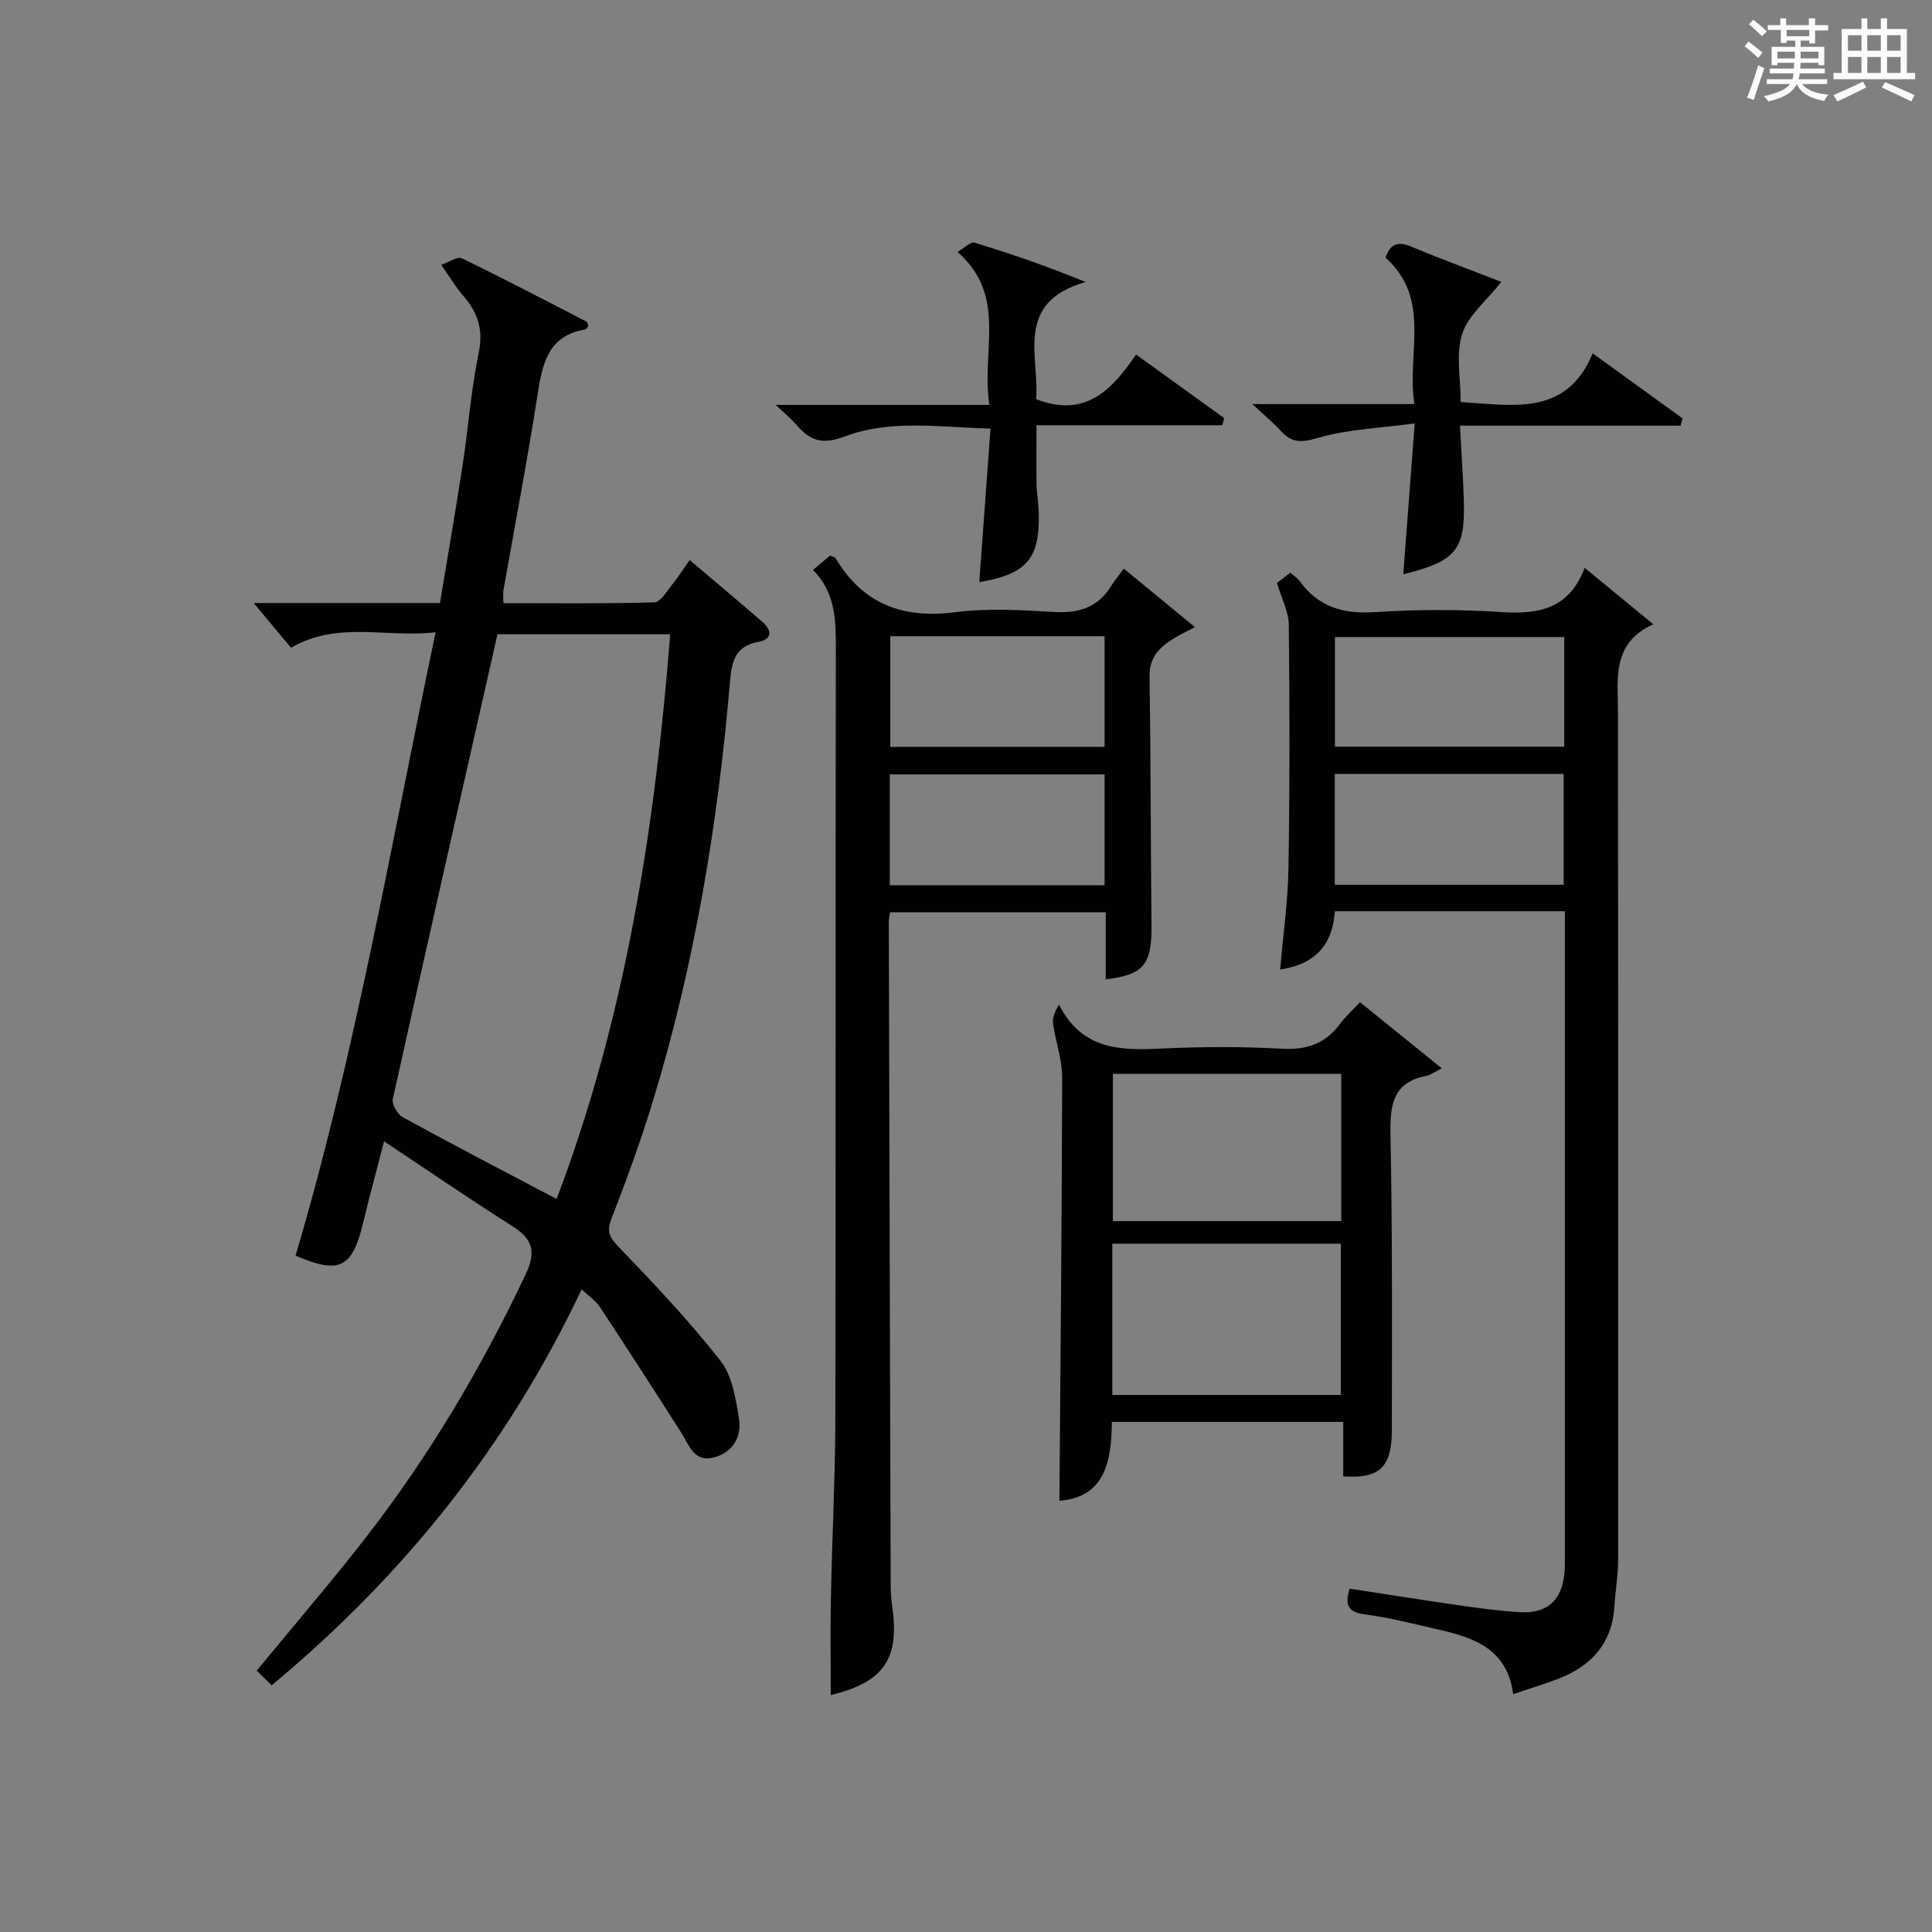 <?xml version="1.0" encoding="utf-8"?>
<svg version="1.1" id="漢_ZDIC_典" xmlns="http://www.w3.org/2000/svg" xmlns:xlink="http://www.w3.org/1999/xlink" x="0px" y="0px"
	 viewBox="0 0 400 400" style="enable-background:new 0 0 400 400;" xml:space="preserve">
<rect x="0" y="0" width="400" height="400" fill="#808080" stroke="none"/>
<style type="text/css">
	.st1{fill:#010104;}
	.st0{fill:#fbfcfa;}
</style>
<g>
	<path class="st0" d="M361.2,9.6l0.8-1c0.9,0.7,1.9,1.4,2.9,2.3L364,12C363,11,362,10.2,361.2,9.6z M361.7,20.2
		c0.9-2.1,1.6-4.3,2.3-6.7c0.4,0.2,0.8,0.4,1.3,0.6c-0.7,2.1-1.5,4.3-2.2,6.6L361.7,20.2z M362.1,5l0.9-0.9c1,0.8,2,1.6,2.8,2.4
		l-1,1C363.9,6.6,363,5.8,362.1,5z M374.6,3.8h1.2v1.4h2.7v1.1h-2.7v2.7h-1.2V8.4h-1.8v1.3h4.9v3.8h-1.2v-0.5h-3.7
		c0,0.4-0.1,0.9-0.1,1.2h5.1v1h-5.2c0,0.5-0.1,0.9-0.3,1.2h6v1h-5.2c1.1,1.3,2.9,2,5.5,2.2c-0.4,0.4-0.7,0.8-0.9,1.3
		c-2.9-0.5-4.8-1.6-5.7-3.5H372c-0.8,1.7-2.7,2.9-5.9,3.6c-0.2-0.4-0.6-0.8-0.9-1.1c2.8-0.6,4.6-1.4,5.4-2.5h-4.8v-1h5.3
		c0.1-0.3,0.2-0.7,0.2-1.2h-4.9v-1h5c0-0.4,0-0.8,0.1-1.2H368v0.5h-1.2V9.7h4.9V8.4h-1.8v0.5h-1.2V6.2H366V5.2h2.6V3.8h1.2v1.4h4.7
		V3.8z M368,12.1h3.6c0-0.4,0-0.9,0-1.4H368V12.1z M369.9,7.5h4.7V6.2h-4.7V7.5z M376.5,10.7h-3.7c0,0.5,0,1,0,1.4h3.7V10.7z"/>
	<path class="st0" d="M385.3,3.8h1.3V6h2.8V3.8h1.3V6h4.1v9.1h1.7v1.3h-16.9v-1.3h1.7V6h4.1V3.8z M385.7,16.9l0.7,1.2
		c-1.8,0.9-3.8,1.9-6,2.9c-0.2-0.4-0.5-0.8-0.8-1.3C381.9,18.7,383.9,17.8,385.7,16.9z M382.6,10.5h2.8V7.3h-2.8V10.5z M382.6,15.1
		h2.8v-3.3h-2.8V15.1z M386.6,10.5h2.8V7.3h-2.8V10.5z M386.6,15.1h2.8v-3.3h-2.8V15.1z M390.3,17c2.1,0.9,4.1,1.8,6.1,2.7l-0.7,1.3
		c-2.2-1.1-4.2-2-6.1-2.9L390.3,17z M393.5,7.3h-2.8v3.2h2.8V7.3z M390.7,15.1h2.8v-3.3h-2.8V15.1z"/>
	
	<path class="st1" d="M52.53,124.85c13.51,0,25.82,0,38.56,0c1.6-9.67,3.25-19.13,4.7-28.62c1.18-7.71,1.73-15.54,3.32-23.16
		c1-4.81-0.17-8.35-3.19-11.81c-1.52-1.74-2.7-3.76-4.57-6.43c1.68-0.58,3.36-1.79,4.25-1.36c8.68,4.21,17.23,8.68,25.8,13.11
		c0.23,0.12,0.28,0.57,0.41,0.87c-0.19,0.26-0.36,0.7-0.59,0.74c-7.9,1.32-8.96,7.29-9.97,13.81c-2.09,13.44-4.66,26.81-7.02,40.21
		c-0.11,0.64-0.01,1.32-0.01,2.67c10.44,0,20.86,0.13,31.26-0.17c1.26-0.04,2.54-2.27,3.64-3.62c1.24-1.51,2.28-3.17,3.67-5.14
		c5.16,4.38,10.12,8.53,15.01,12.76c2.05,1.77,2.12,3.68-0.81,4.19c-4.72,0.83-5.49,4.05-5.83,7.96
		c-2.51,29.67-7.36,58.94-16.09,87.46c-2.47,8.07-5.38,16.02-8.43,23.88c-1.02,2.62-0.62,3.82,1.34,5.85
		c7.34,7.63,14.65,15.35,21.17,23.66c2.46,3.14,3.19,7.91,3.86,12.08c0.61,3.78-1.43,7.03-5.3,7.98c-4.07,1.01-5.09-2.7-6.76-5.31
		c-5.52-8.65-11.09-17.28-16.74-25.84c-0.88-1.33-2.32-2.29-3.79-3.68c-15.23,32.22-36.62,59.07-64.17,81.98
		c-1.05-1.02-2.07-2.02-3.1-3.03c7.86-9.57,15.45-18.37,22.57-27.54c13.11-16.86,23.93-35.12,33.08-54.44
		c2.25-4.75,1.53-7.36-2.73-10.06c-8.7-5.5-17.19-11.33-26.55-17.55c-1.59,6.16-3.05,11.48-4.33,16.84
		c-2.25,9.42-4.92,10.75-13.99,6.82c12.42-42.01,19.76-85.14,28.99-129.06c-10.29,1.21-20.21-2.42-29.94,3.21
		C58.07,131.5,55.68,128.64,52.53,124.85z M103,131.32c-7.3,32.24-14.57,64.2-21.67,96.2c-0.24,1.09,0.95,3.18,2.03,3.78
		c10.43,5.71,20.98,11.19,31.88,16.94c14.29-37.65,20.36-76.86,23.52-116.92C126.34,131.32,114.59,131.32,103,131.32z"/>
	<path class="st1" d="M324,188.66c-16.19,0-31.79,0-47.63,0c-0.47,7.05-4.18,11.01-11.33,12.07c0.61-7.05,1.6-13.96,1.72-20.88
		c0.28-16.82,0.26-33.65,0.07-50.47c-0.03-2.76-1.51-5.51-2.45-8.68c0.5-0.38,1.52-1.17,2.76-2.12c0.73,0.63,1.45,1.06,1.9,1.68
		c3.87,5.38,9,6.91,15.56,6.48c8.79-0.58,17.68-0.58,26.47-0.01c7.65,0.49,13.85-0.77,17.02-9.16c4.78,3.93,9.08,7.46,14.21,11.68
		c-8.73,3.91-7.31,11.41-7.31,18.48c0.03,58.31,0.06,116.61,0.04,174.92c0,3.3-0.58,6.6-0.78,9.91
		c-0.48,7.76-4.85,12.45-11.81,15.09c-2.78,1.05-5.63,1.91-9.15,3.1c-1.24-9.38-8.14-11.71-15.51-13.38
		c-5.02-1.14-10.03-2.46-15.11-3.11c-3.42-0.44-4.33-1.76-3.25-5.35c7.44,1.14,14.89,2.34,22.36,3.41c4.27,0.61,8.56,1.2,12.87,1.46
		c5.69,0.34,8.71-2.43,9.25-8.09c0.11-1.16,0.1-2.33,0.1-3.5c0-43.15,0-86.29,0-129.44C324,191.56,324,190.41,324,188.66z
		 M323.86,131.89c-16.18,0-31.87,0-47.47,0c0,7.91,0,15.33,0,22.7c16.04,0,31.75,0,47.47,0
		C323.86,146.85,323.86,139.53,323.86,131.89z M276.35,160.23c0,7.95,0,15.37,0,22.95c15.99,0,31.69,0,47.39,0
		c0-7.86,0-15.29,0-22.95C307.88,160.23,292.29,160.23,276.35,160.23z"/>
	<path class="st1" d="M184.28,188.87c-0.12,0.84-0.26,1.33-0.26,1.82c0.12,45.97,0.24,91.93,0.39,137.9c0,1.49,0.17,2.98,0.37,4.46
		c1.41,10.51-1.9,15.26-12.78,17.9c0-6.63-0.11-13.18,0.02-19.73c0.25-12.64,0.9-25.27,0.93-37.9c0.11-52.97,0.01-105.93,0.1-158.9
		c0.01-5.93-0.01-11.67-4.73-16.42c1.45-1.22,2.54-2.14,3.54-2.98c0.57,0.26,0.99,0.32,1.13,0.54c5.64,9.47,13.86,12.58,24.69,11.2
		c6.72-0.86,13.66-0.48,20.46-0.06c5.13,0.32,9.11-0.88,11.89-5.34c0.7-1.13,1.57-2.15,2.65-3.63c5.17,4.26,9.69,7.97,14.72,12.11
		c-1.83,0.96-2.97,1.5-4.06,2.15c-3.05,1.82-5.4,3.87-5.34,8.04c0.26,17.15,0.23,34.3,0.41,51.45c0.08,8.19-1.57,10.36-9.48,11.27
		c0-2.35,0-4.65,0-6.95c0-2.16,0-4.31,0-6.93C213.99,188.87,199.31,188.87,184.28,188.87z M228.69,131.72c-14.93,0-29.62,0-44.37,0
		c0,7.86,0,15.4,0,22.91c14.99,0,29.66,0,44.37,0C228.69,146.85,228.69,139.44,228.69,131.72z M228.69,183.29
		c0-7.88,0-15.32,0-22.96c-14.96,0-29.67,0-44.47,0c0,7.77,0,15.22,0,22.96C199.02,183.29,213.61,183.29,228.69,183.29z"/>
	<path class="st1" d="M278.1,305.67c0-3.61,0-7.25,0-11.28c-15.97,0-31.68,0-47.9,0c-0.08,7.99-1.33,15.6-10.86,16.33
		c0.22-29.18,0.51-58.4,0.57-87.62c0.01-3.7-1.35-7.4-1.88-11.12c-0.17-1.17,0.3-2.43,1.22-3.98c4.8,9.43,12.75,9.5,21.22,9.09
		c8.3-0.4,16.66-0.42,24.96,0.04c5.14,0.28,8.99-1.06,12.02-5.16c1.08-1.46,2.46-2.7,4.12-4.48c5.43,4.4,10.61,8.58,16.94,13.7
		c-1.64,0.82-2.36,1.39-3.15,1.54c-6.92,1.33-7.6,5.93-7.48,12.07c0.42,20.47,0.3,40.94,0.29,61.42
		C288.14,303.82,285.55,306.2,278.1,305.67z M277.61,288.81c0-10.78,0-21.14,0-31.32c-16.07,0-31.75,0-47.32,0
		c0,10.66,0,20.9,0,31.32C246.15,288.81,261.72,288.81,277.61,288.81z M277.69,252.82c0-10.43,0-20.45,0-30.49
		c-16,0-31.69,0-47.28,0c0,10.35,0,20.38,0,30.49C246.26,252.82,261.7,252.82,277.69,252.82z"/>
	<path class="st1" d="M253.07,88.04c-12.64,0-25.28,0-38.48,0c0,4.63-0.05,8.39,0.02,12.15c0.04,1.99,0.4,3.96,0.45,5.95
		c0.26,9.5-2.46,12.73-12.31,14.38c0.76-10.41,1.52-20.75,2.32-31.78c-10.64-0.3-20.73-1.94-30.14,1.62
		c-4.82,1.82-7.29,0.81-10.09-2.46c-0.96-1.12-2.13-2.06-4.24-4.07c15.2,0,29.28,0,44.24,0c-1.75-11.18,3.82-22.57-6.6-31.67
		c1.43-0.82,2.71-2.16,3.5-1.92c7.54,2.29,15,4.86,23.02,8.14c-14.84,4.25-9.53,15.41-10.24,24.27c10.11,3.92,15.66-1.83,20.68-9.25
		c6.36,4.59,12.3,8.87,18.25,13.16C253.33,87.06,253.2,87.55,253.07,88.04z"/>
	<path class="st1" d="M302.42,83.23c11.18,0.73,21.93,2.89,27.33-10.07c6.73,4.87,12.67,9.17,18.61,13.47c-0.14,0.5-0.27,1-0.41,1.5
		c-14.97,0-29.95,0-45.68,0c0.3,5.68,0.63,10.42,0.79,15.17c0.34,10.55-1.47,12.86-12.53,15.6c0.76-9.99,1.5-19.81,2.37-31.24
		c-7.28,0.99-13.91,1.2-20.07,3.01c-3.41,1-5.39,1.05-7.66-1.46c-1.51-1.67-3.28-3.12-5.88-5.55c11.64,0,22.15,0,33.54,0
		c-1.63-10.69,3.62-21.7-5.98-30.33c0.94-2.64,2.36-3.5,5.19-2.32c6.38,2.65,12.86,5.04,18.8,7.35c-3.04,3.86-6.86,6.9-8.11,10.77
		C301.37,73.33,302.42,78.29,302.42,83.23z"/>
	
	
	
	
	
	
	
</g>
</svg>
